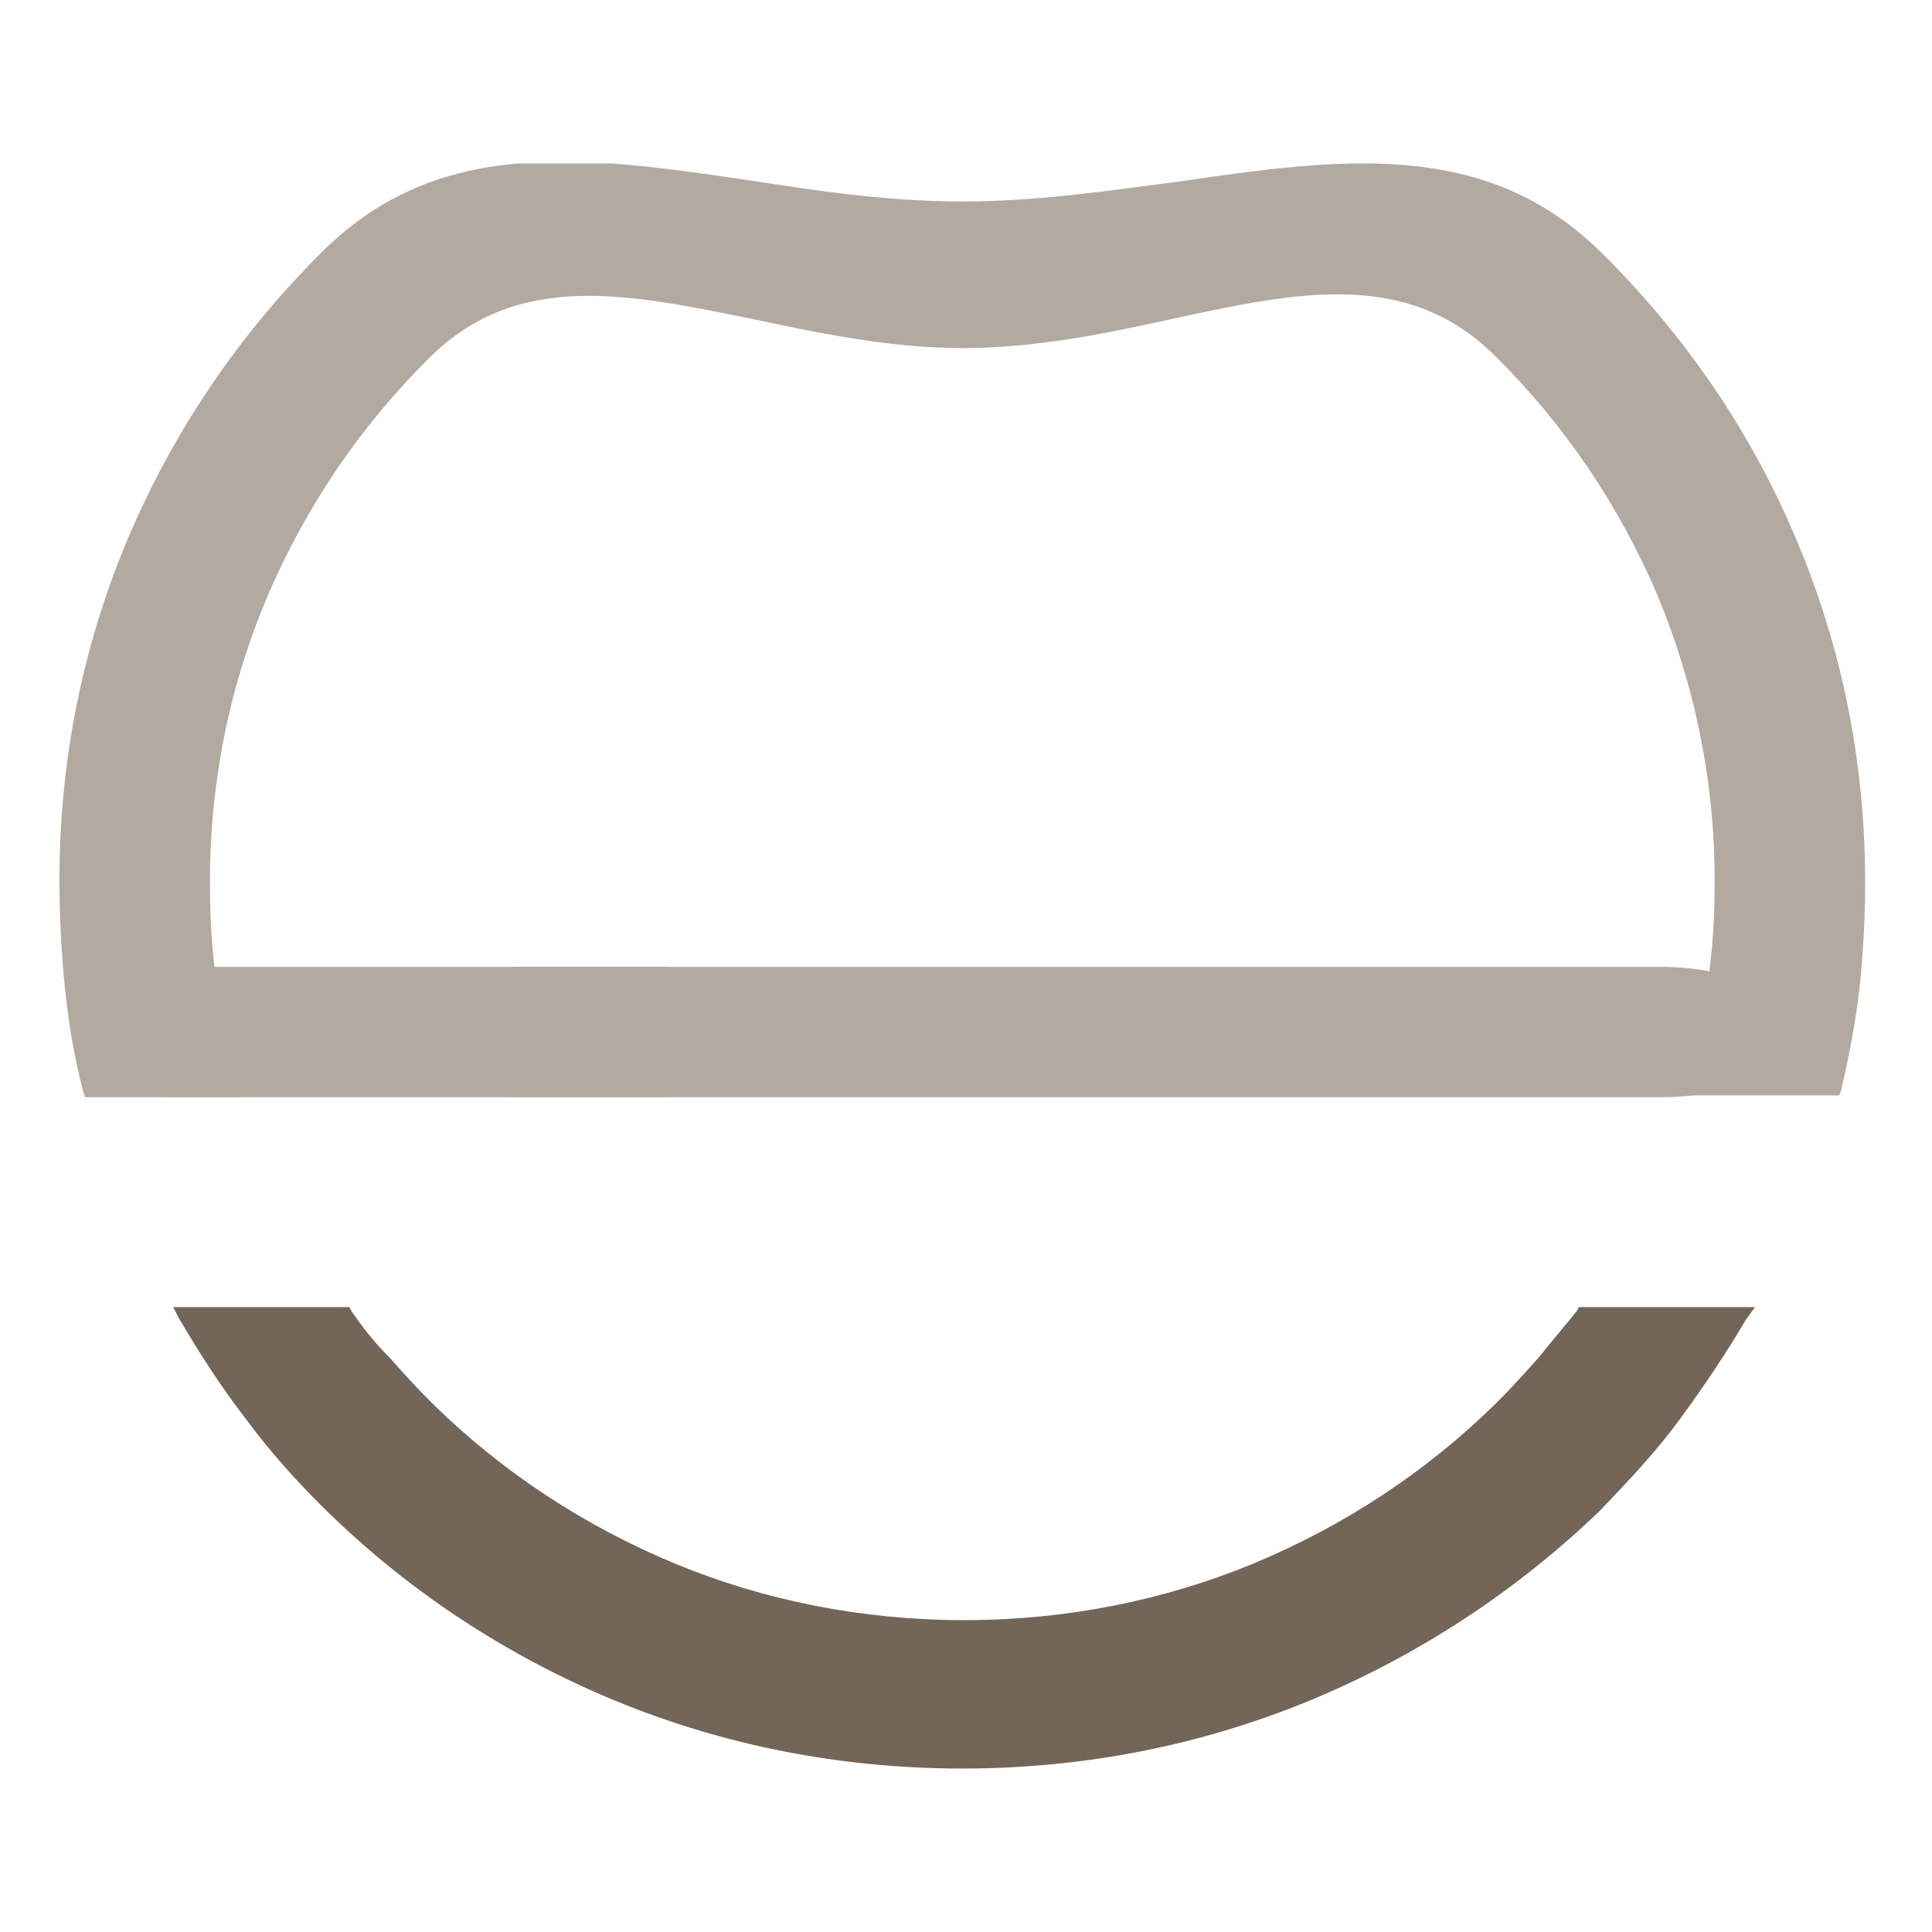 <?xml version="1.0" encoding="UTF-8"?> <svg xmlns="http://www.w3.org/2000/svg" width="260" height="260" viewBox="0 0 260 260" fill="none"> <g clip-path="url(#clip0_109_33)"> <path d="M234.948 177.608C232.232 182.235 229.268 186.618 226.058 191.001C222.848 195.384 219.143 199.281 215.439 203.177C204.079 214.135 190.744 222.902 175.927 228.99C161.604 234.834 146.046 238 129.5 238C112.954 238 97.396 234.834 83.073 228.99C68.256 222.902 54.921 214.135 43.561 202.934C39.857 199.281 36.153 195.141 32.942 190.758C29.732 186.618 26.768 181.991 24.052 177.364L23.311 175.903H47.018L47.265 176.39C48.747 178.582 50.476 180.773 52.451 182.722C54.18 184.67 56.156 186.861 58.131 188.81C67.515 198.063 78.628 205.369 90.976 210.483C102.829 215.353 115.918 218.032 129.747 218.032C143.576 218.032 156.665 215.353 168.518 210.483C180.866 205.369 191.979 198.063 201.363 188.81C203.339 186.861 205.067 184.913 207.043 182.722C208.771 180.53 210.5 178.582 212.229 176.39L212.476 175.903H236.183L234.948 177.608Z" fill="#736557"></path> <path d="M129.5 27.114C139.625 27.114 149.256 25.653 158.64 24.435C180.372 21.269 199.881 18.591 215.439 33.932C226.552 44.891 235.689 58.041 241.863 72.895C247.79 87.019 251 102.361 251 118.676C251 123.547 250.753 128.174 250.259 132.8C249.765 137.427 248.777 142.298 247.79 146.681L247.543 147.411H226.552L226.799 146.194C228.034 141.811 229.021 137.184 229.762 132.557C230.503 127.93 230.75 123.303 230.75 118.433C230.75 105.039 228.034 92.133 223.095 80.201C217.909 68.025 210.5 57.066 201.116 47.813C189.262 36.124 174.445 39.29 157.652 42.943C148.762 44.891 139.378 46.839 129.5 46.839C119.869 46.839 110.485 44.891 101.348 42.943C84.555 39.533 69.738 36.367 57.884 48.056C48.5 57.31 41.092 68.268 35.906 80.444C30.966 92.133 28.25 105.039 28.25 118.676C28.25 123.547 28.497 128.174 29.238 132.8C29.979 137.427 30.966 142.054 32.201 146.437L32.448 147.655H11.457L11.21 146.924C9.976 142.298 9.235 137.671 8.741 133.044C8.247 127.93 8 123.303 8 118.433C8 102.117 11.21 86.776 17.137 72.652C23.311 58.041 32.201 44.891 43.561 33.689C59.119 18.347 78.628 21.026 100.36 24.192C109.744 25.653 119.375 27.114 129.5 27.114Z" fill="#B2A9A0"></path> <path d="M89.247 147.655H22.57C18.372 147.655 14.915 143.759 14.915 138.888C14.915 134.018 18.372 130.122 22.57 130.122H89.247C93.445 130.122 96.902 134.018 96.902 138.888C97.149 143.759 93.692 147.655 89.247 147.655Z" fill="#B2A9A0"></path> <path d="M223.588 147.655H70.232C60.354 147.655 52.451 143.759 52.451 138.888C52.451 134.018 60.354 130.122 70.232 130.122H223.588C233.466 130.122 241.369 134.018 241.369 138.888C241.369 143.759 233.466 147.655 223.588 147.655Z" fill="#B2A9A0"></path> </g> <defs> <clipPath id="clip0_109_33"> <rect width="243" height="216" fill="white" transform="translate(8 22)"></rect> </clipPath> </defs> </svg> 